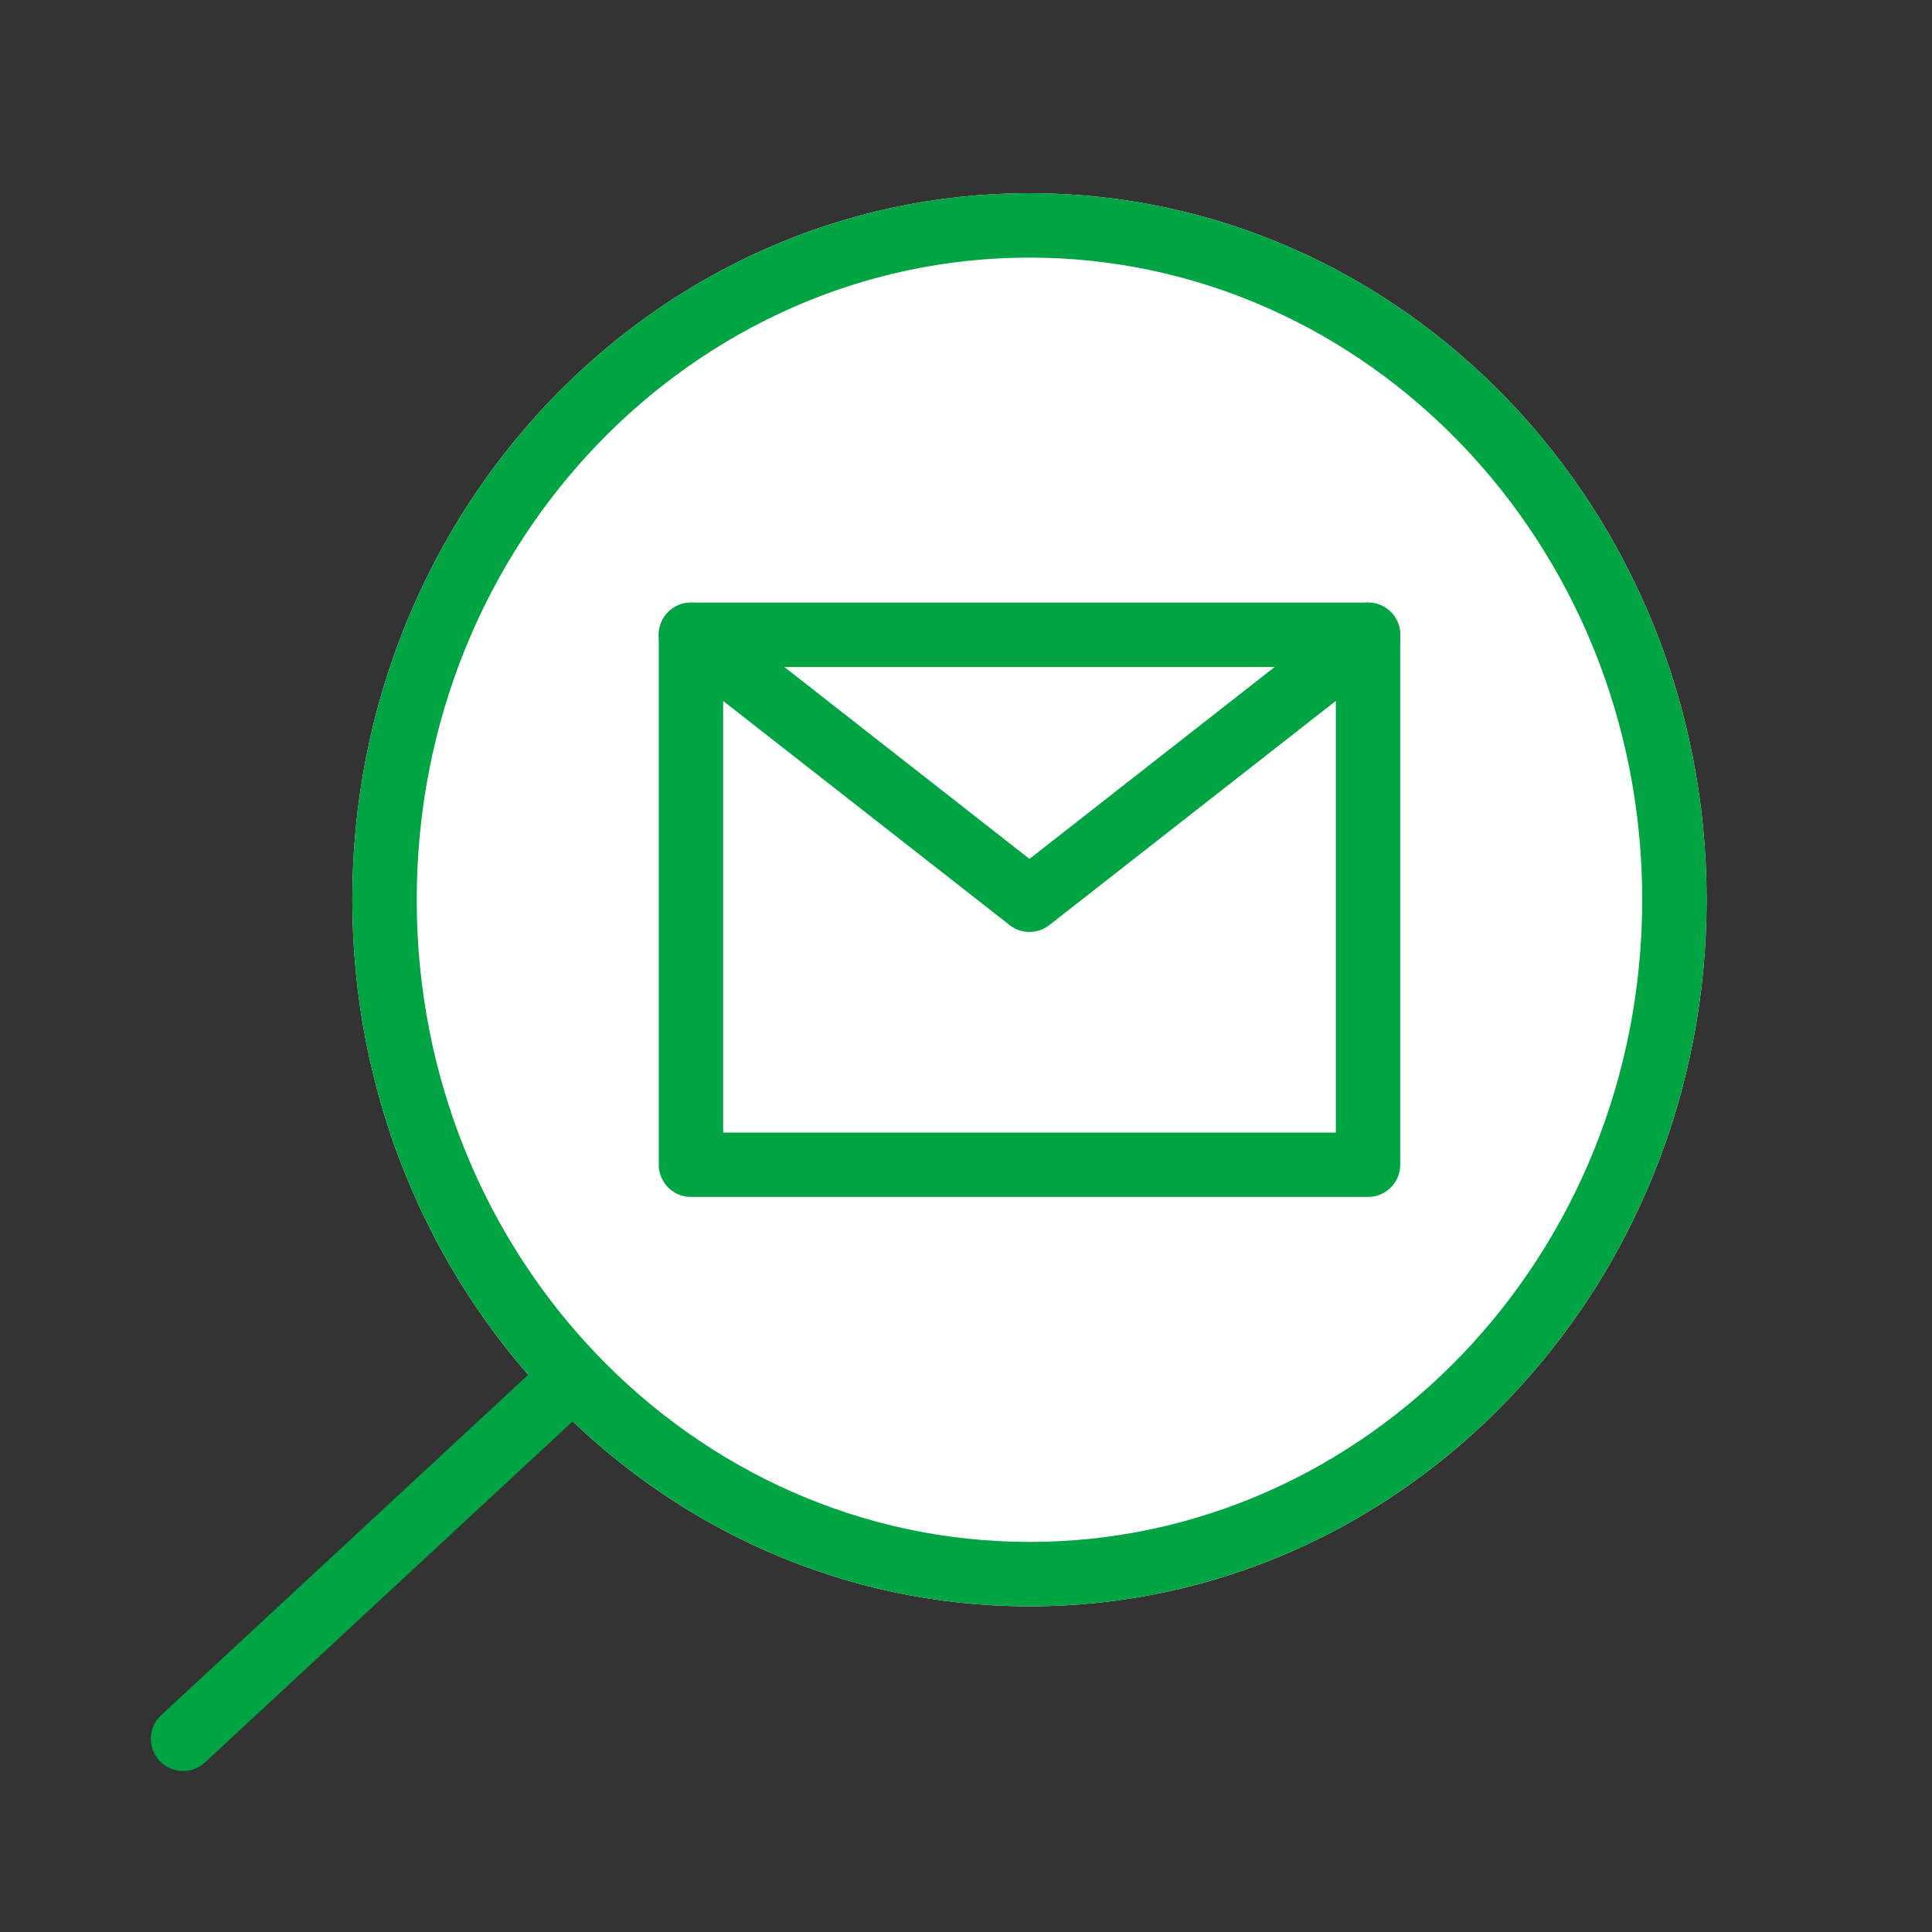 <svg width="30" height="30" viewBox="0 0 30 30" fill="none" xmlns="http://www.w3.org/2000/svg">
<rect x="0" y="0" width="30" height="30" fill="#333333" stroke="none"/>
<path d="M26.5 13.971C26.5 20.031 21.793 24.943 15.986 24.943C10.179 24.943 5.471 20.031 5.471 13.971C5.471 7.912 10.179 3 15.986 3C21.793 3 26.5 7.912 26.5 13.971Z" fill="white"/>
<path fill-rule="evenodd" clip-rule="evenodd" d="M15.986 23.943C21.201 23.943 25.5 19.519 25.5 13.971C25.5 8.424 21.201 4 15.986 4C10.771 4 6.471 8.424 6.471 13.971C6.471 19.519 10.771 23.943 15.986 23.943ZM15.986 24.943C21.793 24.943 26.5 20.031 26.5 13.971C26.5 7.912 21.793 3 15.986 3C10.179 3 5.471 7.912 5.471 13.971C5.471 20.031 10.179 24.943 15.986 24.943Z" fill="#00A443"/>
<path fill-rule="evenodd" clip-rule="evenodd" d="M10.229 9.857C10.229 9.581 10.453 9.357 10.729 9.357H21.243C21.519 9.357 21.743 9.581 21.743 9.857V18.086C21.743 18.362 21.519 18.586 21.243 18.586H10.729C10.453 18.586 10.229 18.362 10.229 18.086V9.857ZM11.229 10.357V17.586H20.743V10.357H11.229ZM9.124 21.174C9.312 21.377 9.3 21.693 9.097 21.881L3.183 27.367C2.98 27.554 2.664 27.543 2.476 27.34C2.289 27.138 2.3 26.821 2.503 26.633L8.417 21.148C8.62 20.96 8.936 20.972 9.124 21.174Z" fill="#00A443"/>
<path fill-rule="evenodd" clip-rule="evenodd" d="M10.335 9.549C10.505 9.332 10.819 9.293 11.037 9.463L15.986 13.337L20.935 9.463C21.152 9.293 21.466 9.332 21.637 9.549C21.807 9.767 21.768 10.081 21.551 10.251L16.294 14.365C16.113 14.507 15.858 14.507 15.678 14.365L10.42 10.251C10.203 10.081 10.165 9.767 10.335 9.549Z" fill="#00A443"/>
</svg>
